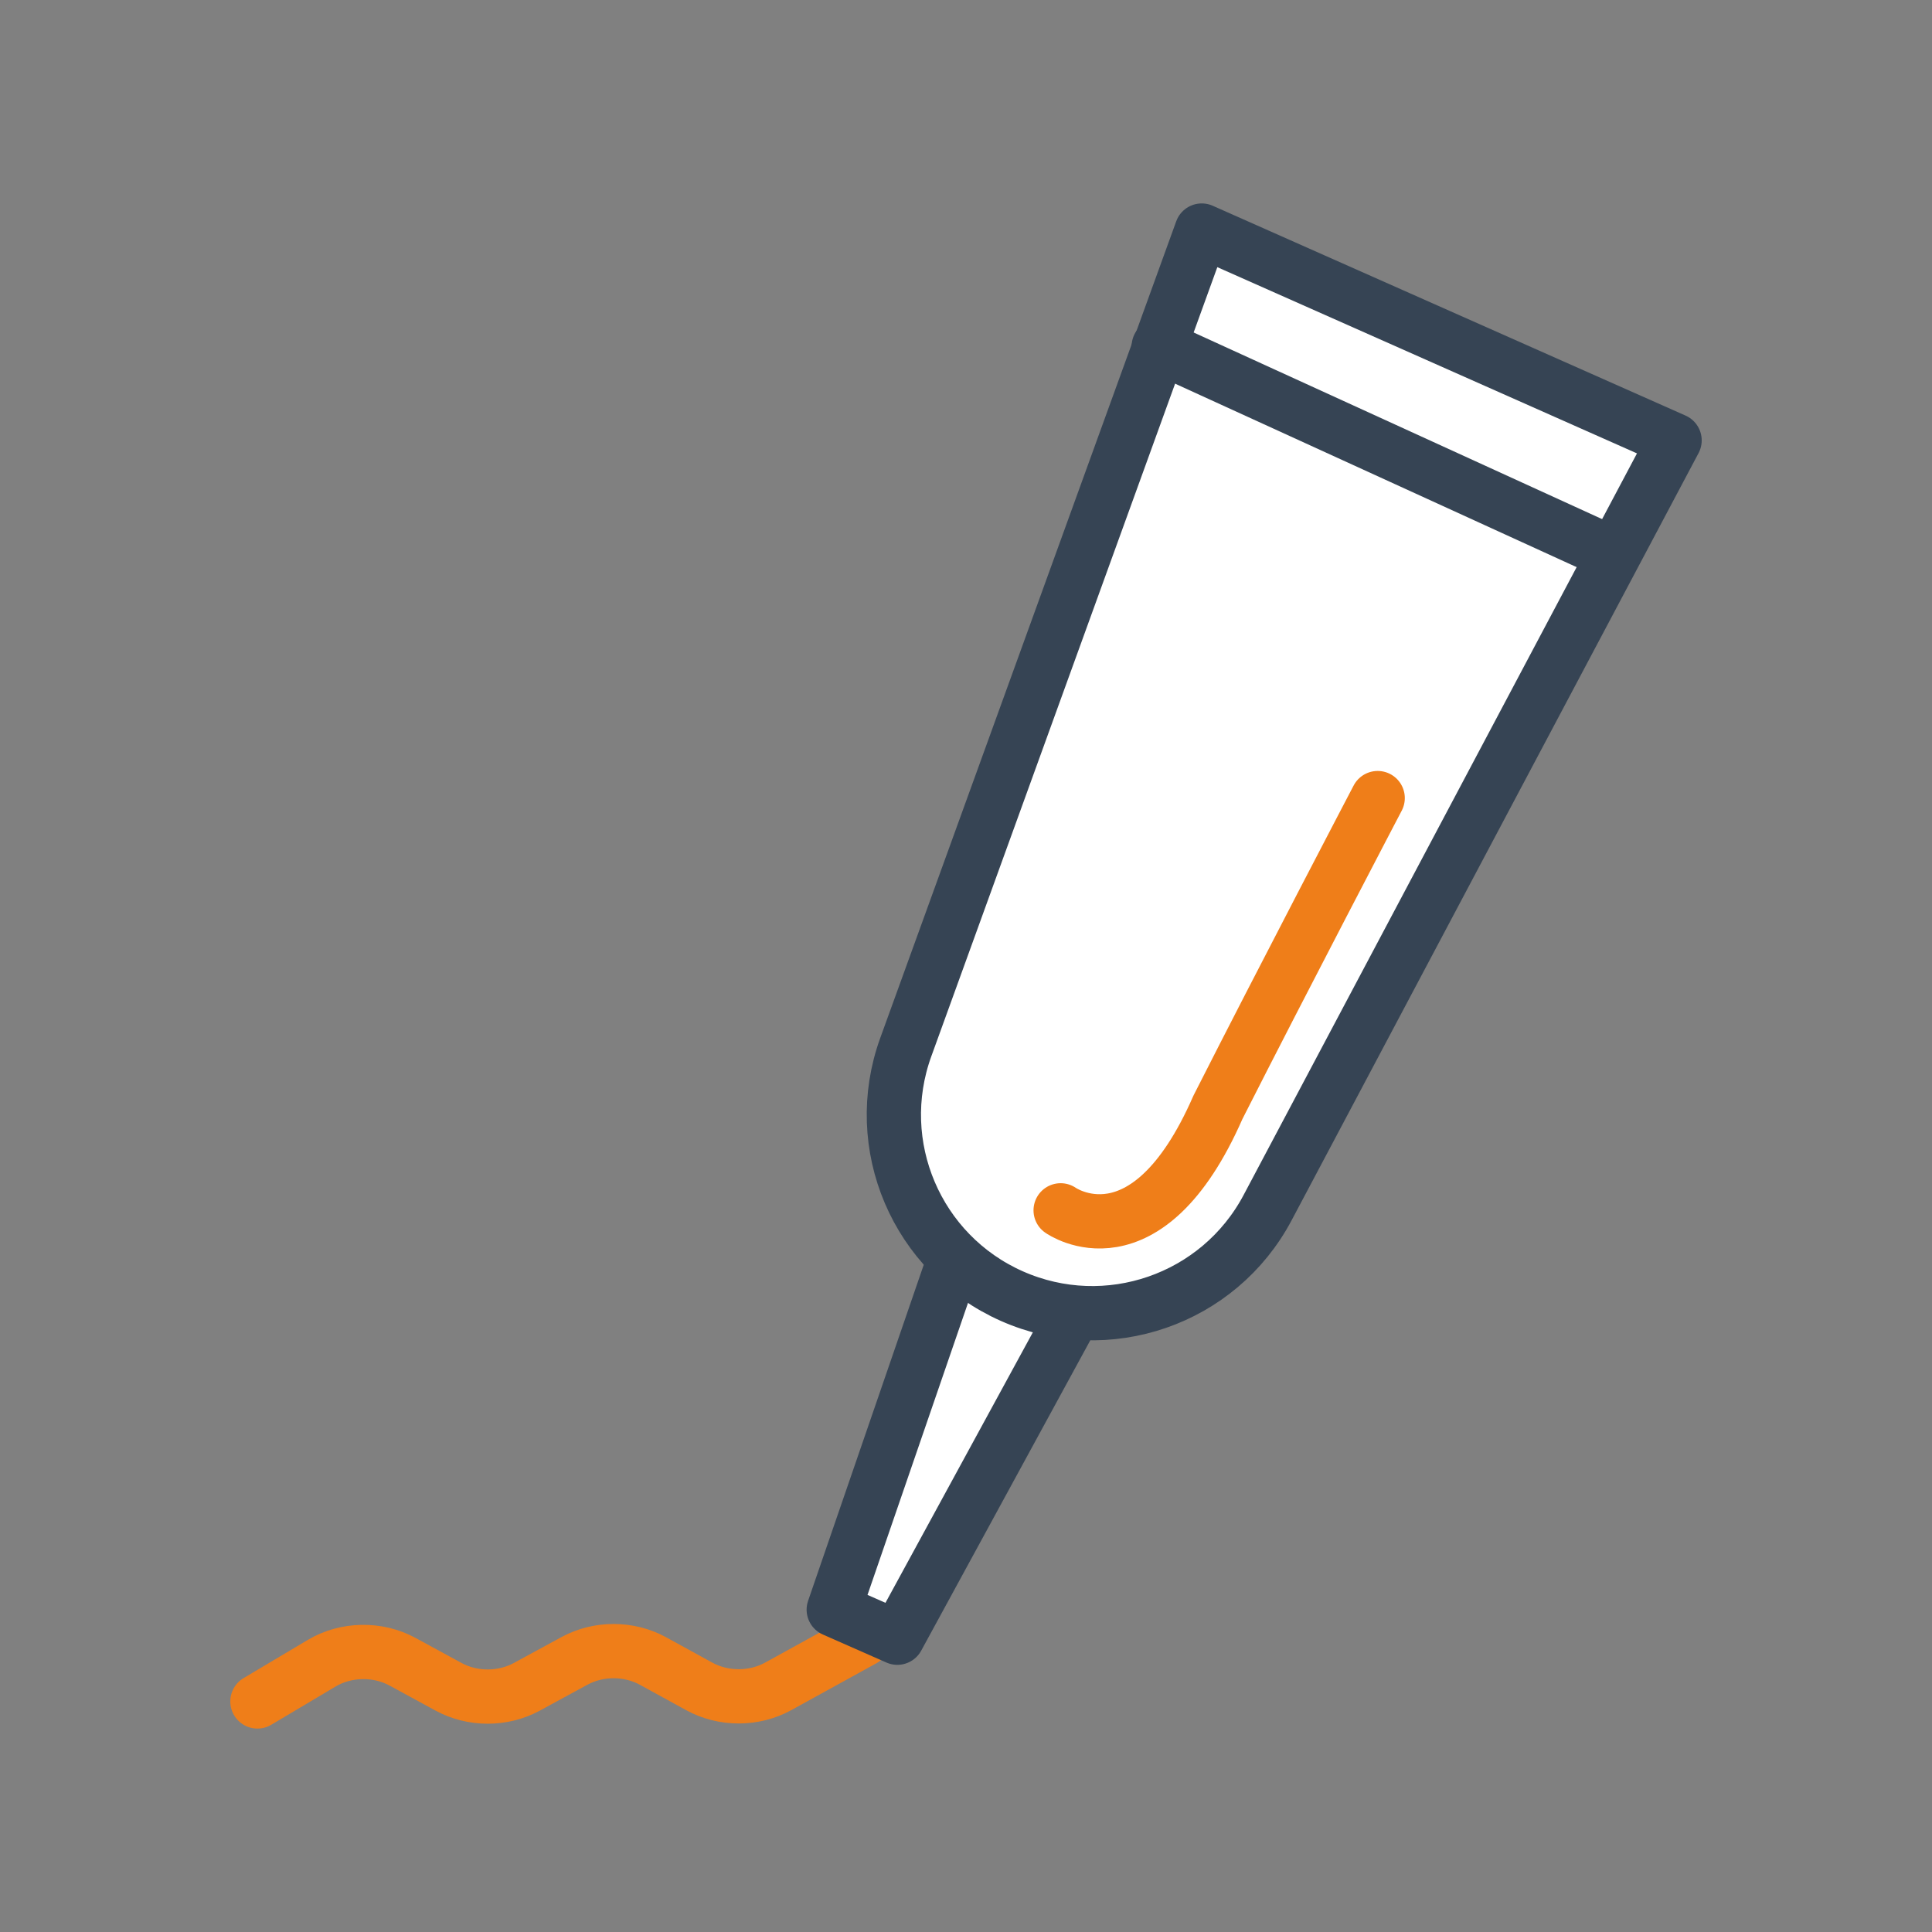 <?xml version="1.0" encoding="UTF-8"?> <svg xmlns="http://www.w3.org/2000/svg" id="Vrstva_1" viewBox="0 0 512 512"><rect x="0" y="0" width="512" height="512" fill="#808080" stroke="none"/><defs><style>.cls-1{fill:#fff;}.cls-2{stroke:#ef7e19;}.cls-2,.cls-3{fill:none;stroke-linecap:round;stroke-linejoin:round;stroke-width:14.38px;}.cls-3{stroke:#364454;}</style></defs><path class="cls-1" d="M268.14,343.48h0c-25.24-11.2-37.51-40.01-28.1-65.97L318.47,61.1l125.31,55.61-107.86,203.35c-12.94,24.39-42.54,34.62-67.78,23.42Z"></path><polyline class="cls-1" points="283.21 350.68 237.81 434.01 220.95 426.58 251.83 336.85"></polyline><path class="cls-2" d="M68.22,450.9l17.03-10.13c6.44-3.83,14.84-3.98,21.45-.38l12.16,6.62c6.37,3.47,14.41,3.47,20.78,0l12.59-6.85c6.39-3.48,14.47-3.46,20.85,.04l12.22,6.71c6.41,3.52,14.53,3.52,20.94-.01l22.55-12.42"></path><path class="cls-3" d="M268.14,343.48h0c-25.24-11.2-37.51-40.01-28.1-65.97L318.47,61.1l125.31,55.61-107.86,203.35c-12.94,24.39-42.54,34.62-67.78,23.42Z"></path><line class="cls-3" x1="307.08" y1="91.79" x2="423.1" y2="144.8"></line><polyline class="cls-3" points="283.21 350.68 237.81 434.01 220.95 426.58 251.83 336.85"></polyline><path class="cls-2" d="M281.08,320.75s22.68,16.11,41.69-27.31c17.25-34.02,42.33-81.94,42.33-81.94"></path></svg> 